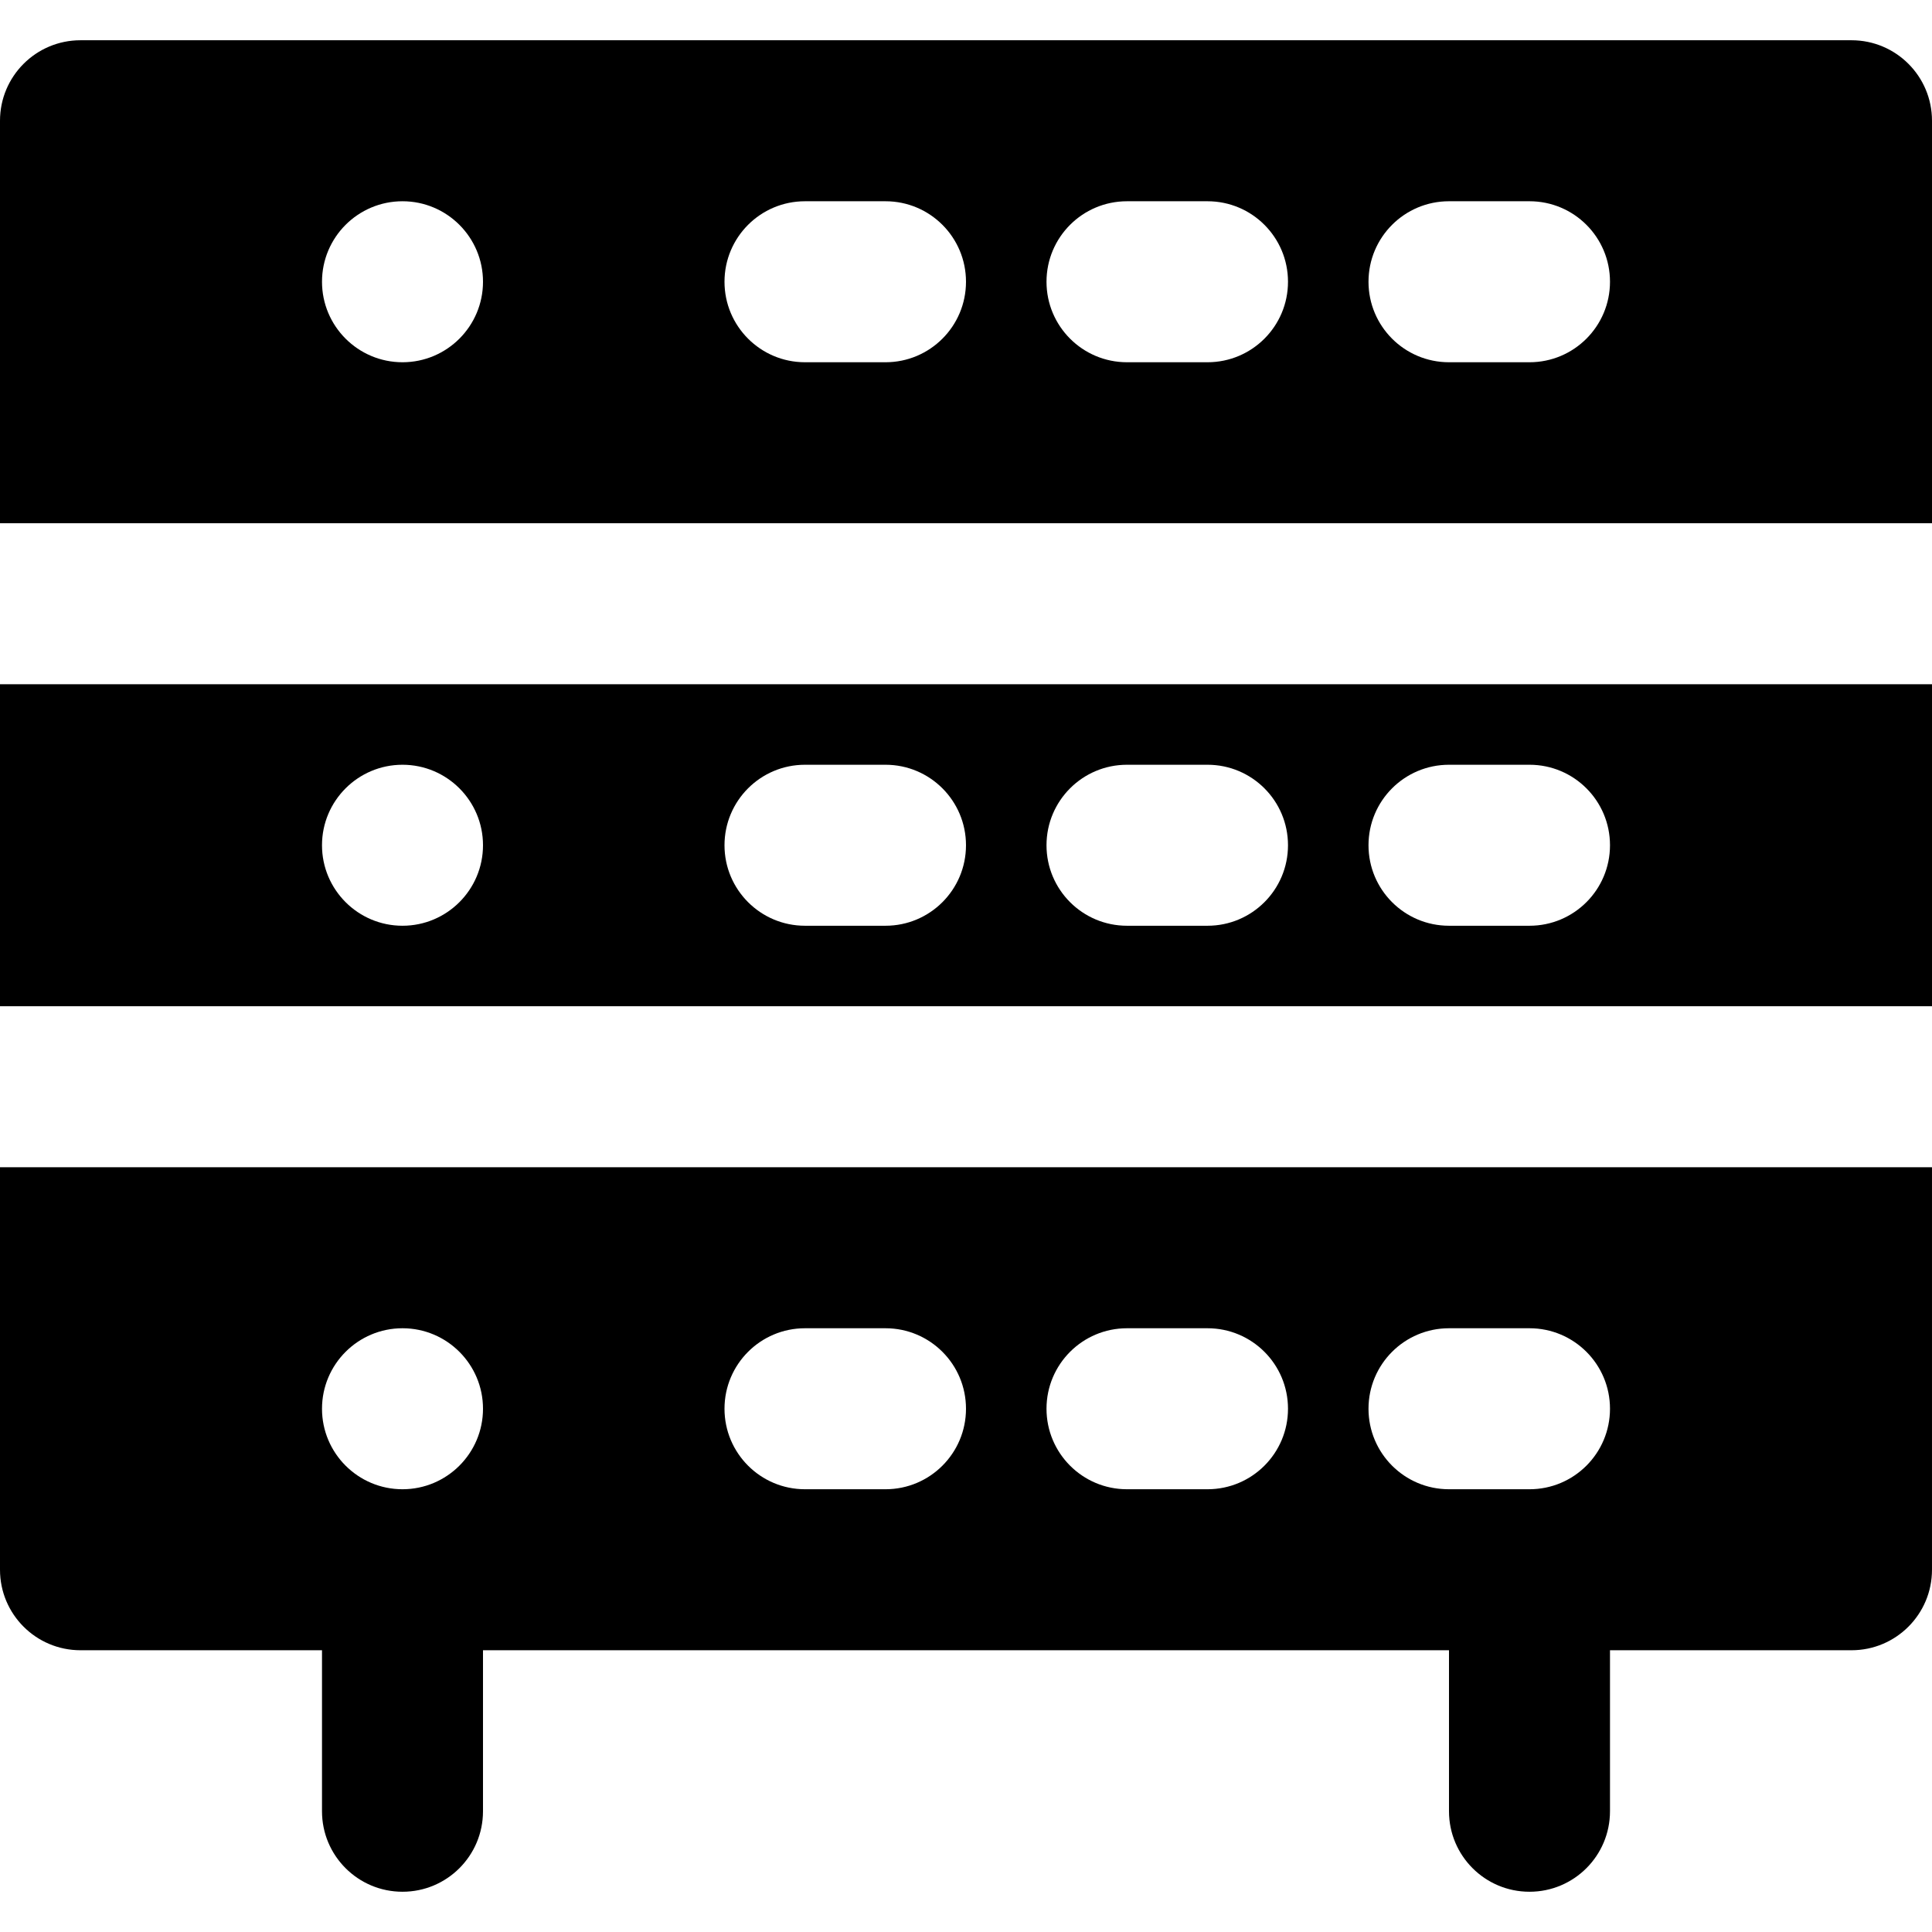 <?xml version="1.0" encoding="iso-8859-1"?>
<!-- Uploaded to: SVG Repo, www.svgrepo.com, Generator: SVG Repo Mixer Tools -->
<svg fill="#000000" height="800px" width="800px" version="1.1" id="Layer_1" xmlns="http://www.w3.org/2000/svg" xmlns:xlink="http://www.w3.org/1999/xlink" 
	 viewBox="0 0 512 512" xml:space="preserve">
<g>
	<g>
		<path d="M0,181.334v85.333h512v-85.333H0z M106.667,245.333c-11.776,0-21.334-9.557-21.334-21.333s9.558-21.333,21.334-21.333
			S128,212.224,128,224S118.443,245.333,106.667,245.333z M234.666,245.333h-21.333C201.536,245.333,192,235.776,192,224
			s9.536-21.333,21.333-21.333h21.333c11.797,0,21.333,9.557,21.333,21.333S246.463,245.333,234.666,245.333z M320,245.333h-21.333
			c-11.797,0-21.333-9.557-21.333-21.333s9.535-21.333,21.333-21.333H320c11.797,0,21.333,9.557,21.333,21.333
			S331.797,245.333,320,245.333z M405.333,245.333H384c-11.797,0-21.333-9.557-21.333-21.333s9.536-21.333,21.333-21.333h21.333
			c11.797,0,21.333,9.557,21.333,21.333S417.13,245.333,405.333,245.333z"/>
	</g>
</g>
<g>
	<g>
		<path d="M0,309.333V416c0,11.776,9.536,21.333,21.333,21.333h64V480c0,11.776,9.536,21.333,21.333,21.333
			s21.333-9.557,21.333-21.333v-42.667h256V480c0,11.776,9.536,21.333,21.333,21.333s21.333-9.557,21.333-21.333v-42.667h64
			c11.797,0,21.333-9.557,21.333-21.333V309.333H0z M106.667,394.666c-11.776,0-21.333-9.557-21.333-21.333S94.891,352,106.667,352
			S128,361.557,128,373.333S118.443,394.666,106.667,394.666z M234.666,394.666h-21.333c-11.797,0-21.333-9.557-21.333-21.333
			S201.536,352,213.333,352h21.333c11.797,0,21.333,9.557,21.333,21.333S246.463,394.666,234.666,394.666z M320,394.666h-21.333
			c-11.797,0-21.333-9.557-21.333-21.333S286.869,352,298.667,352H320c11.797,0,21.333,9.557,21.333,21.333
			S331.797,394.666,320,394.666z M405.333,394.666H384c-11.797,0-21.333-9.557-21.333-21.333S372.203,352,384,352h21.333
			c11.797,0,21.333,9.557,21.333,21.333S417.13,394.666,405.333,394.666z"/>
	</g>
</g>
<g>
	<g>
		<path d="M490.667,10.667H21.333C9.536,10.667,0,20.224,0,32v106.667h512V32C512,20.224,502.464,10.667,490.667,10.667z
			 M106.667,96c-11.776,0-21.333-9.557-21.333-21.333s9.557-21.333,21.333-21.333S128,62.891,128,74.667S118.443,96,106.667,96z
			 M234.667,96h-21.333C201.536,96,192,86.443,192,74.667s9.536-21.333,21.333-21.333h21.333c11.797,0,21.333,9.557,21.333,21.333
			S246.464,96,234.667,96z M320,96h-21.333c-11.797,0-21.333-9.557-21.333-21.333s9.536-21.333,21.333-21.333H320
			c11.797,0,21.333,9.557,21.333,21.333S331.797,96,320,96z M405.333,96H384c-11.797,0-21.333-9.557-21.333-21.333
			S372.203,53.333,384,53.333h21.333c11.797,0,21.333,9.557,21.333,21.333S417.131,96,405.333,96z"/>
	</g>
</g>
</svg>